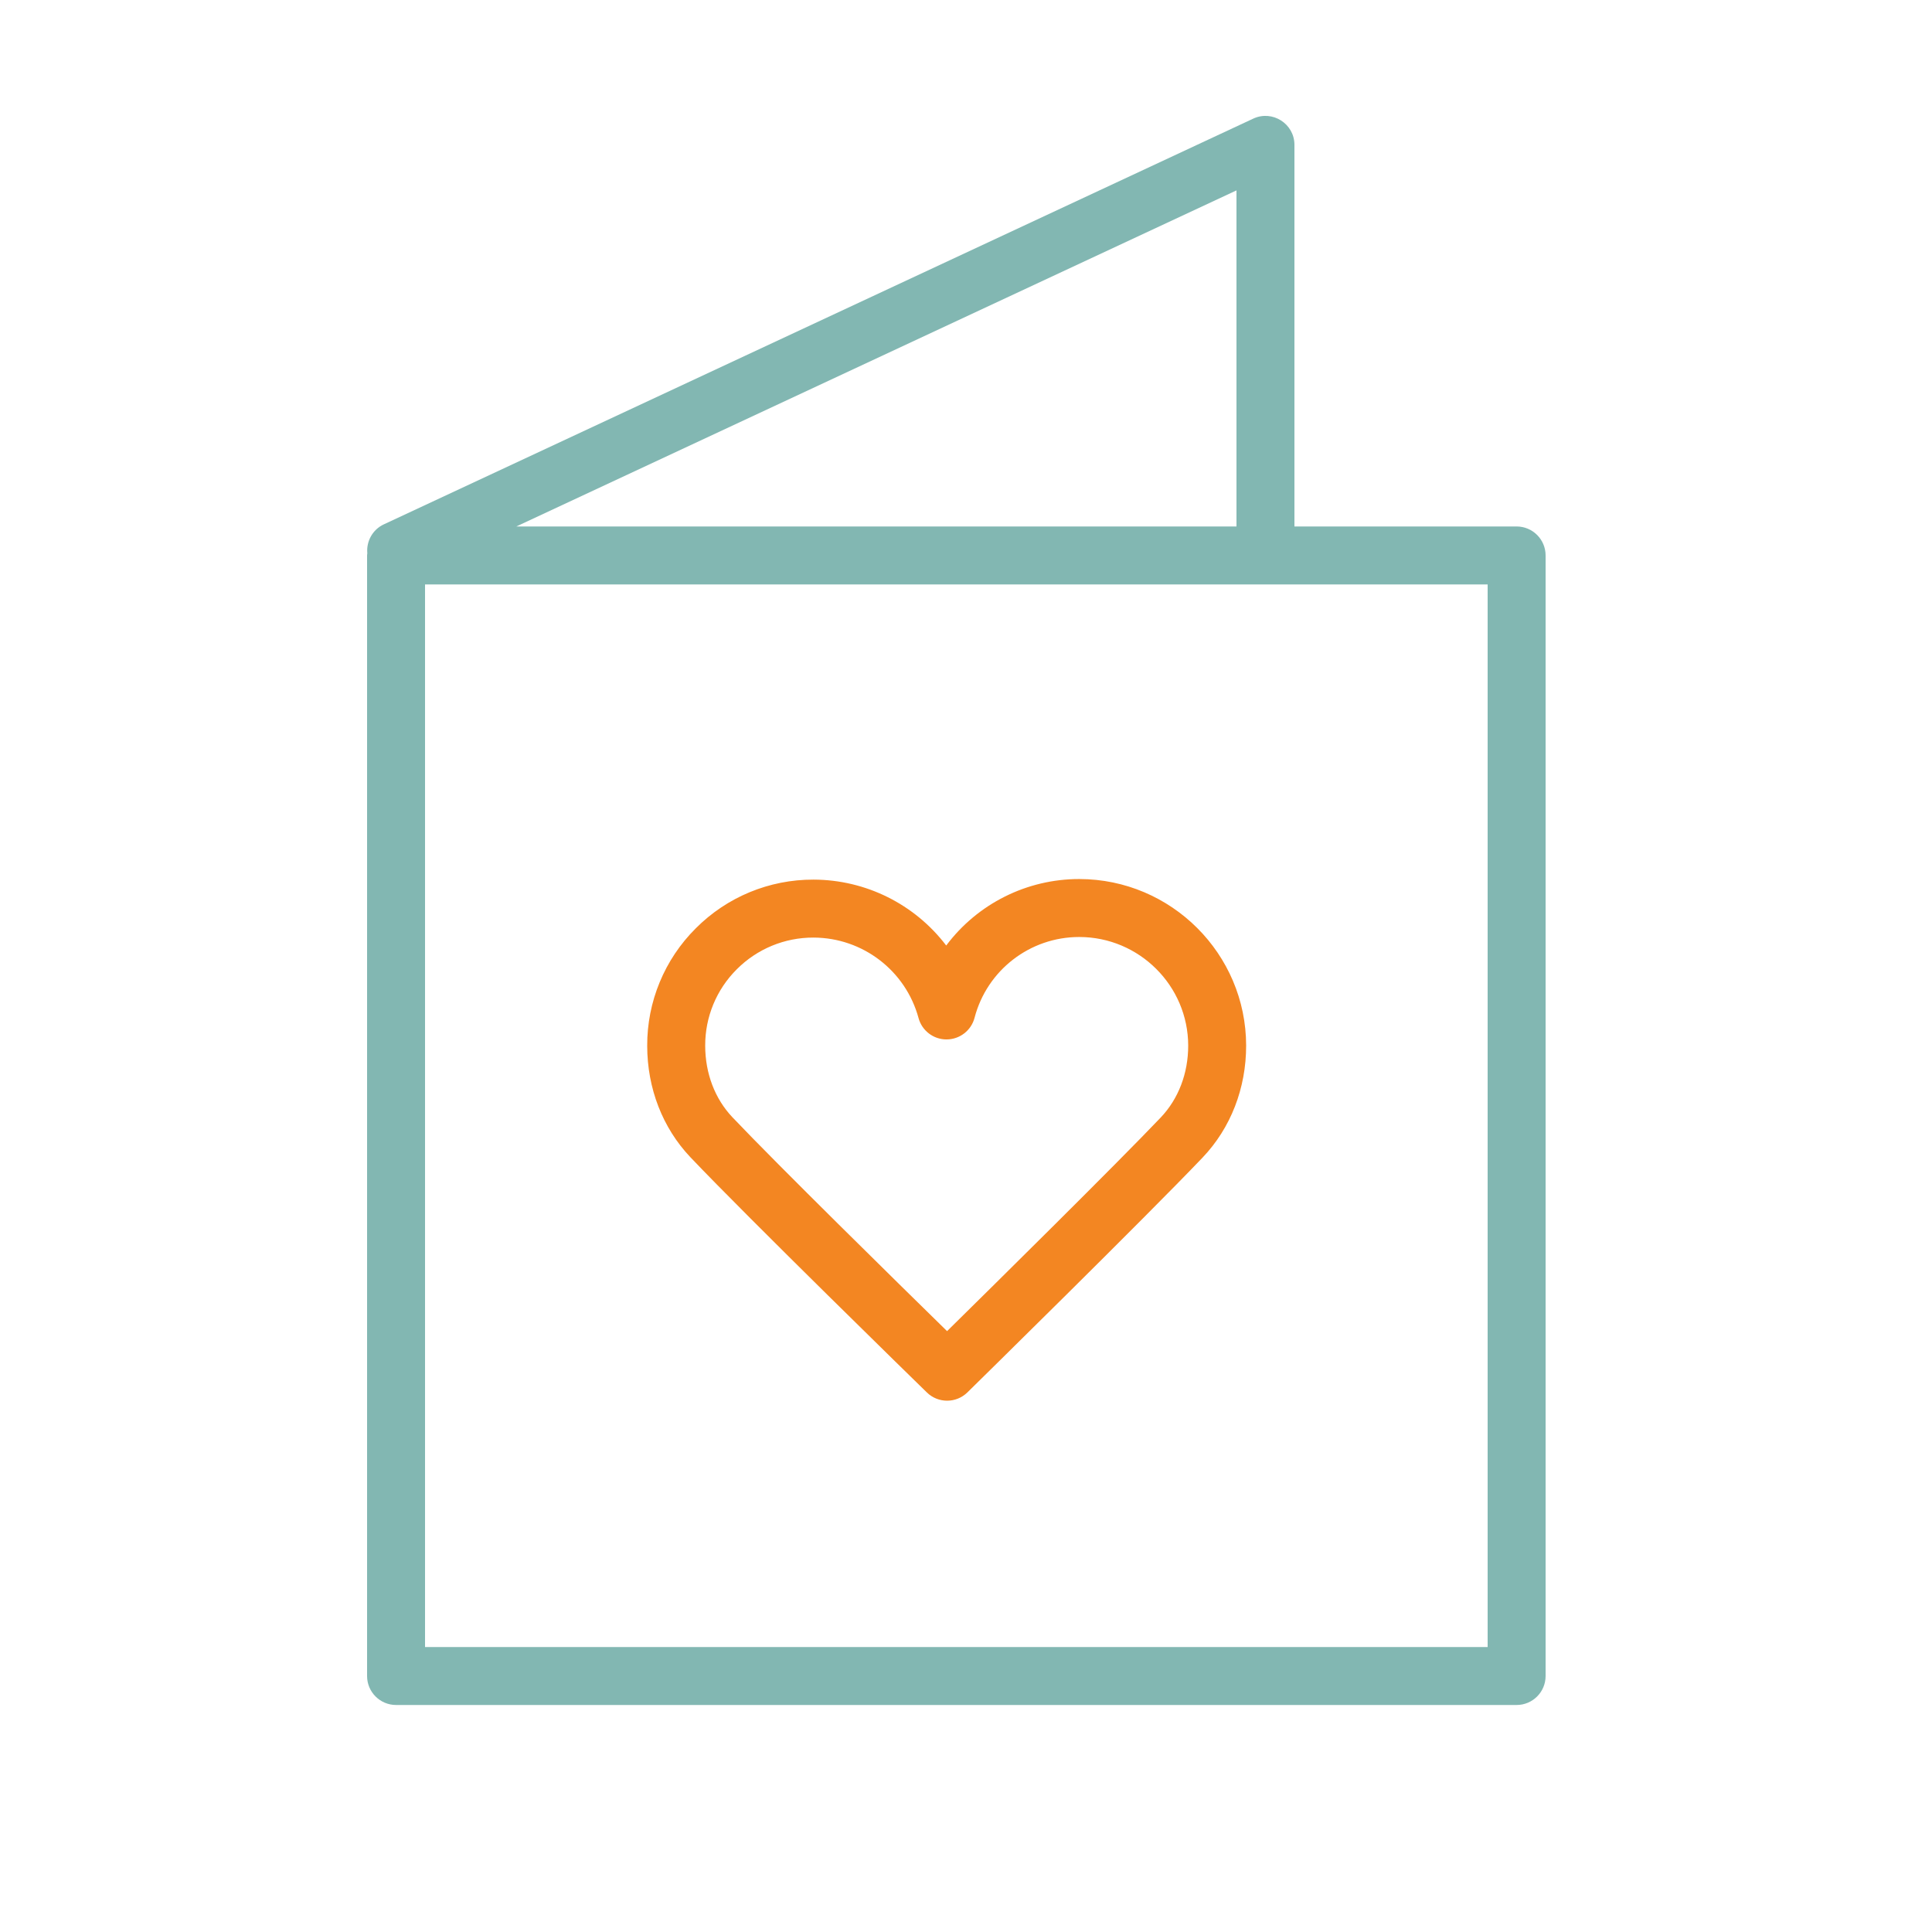 <?xml version="1.0" encoding="UTF-8"?> <svg xmlns="http://www.w3.org/2000/svg" viewBox="1950 2450 100 100" width="100" height="100" data-guides="{&quot;vertical&quot;:[],&quot;horizontal&quot;:[]}"><path fill="#82b7b2" stroke="none" fill-opacity="1" stroke-width="1" stroke-opacity="1" color="rgb(51, 51, 51)" fill-rule="evenodd" font-size-adjust="none" id="tSvg13cd1baaf83" title="Path 20" d="M 2028.5 2477.25 C 2024.667 2477.25 2020.833 2477.25 2017 2477.25C 2017 2470.667 2017 2464.083 2017 2457.5C 2017 2456.403 2015.86 2455.677 2014.866 2456.141C 1999.866 2463.141 1984.866 2470.141 1969.866 2477.141C 1969.277 2477.416 1968.956 2478.024 1969.012 2478.636C 1969.009 2478.674 1969 2478.711 1969 2478.75C 1969 2498.083 1969 2517.417 1969 2536.75C 1969 2537.578 1969.672 2538.25 1970.5 2538.25C 1989.833 2538.25 2009.167 2538.25 2028.5 2538.25C 2029.328 2538.25 2030 2537.578 2030 2536.75C 2030 2517.417 2030 2498.083 2030 2478.75C 2030 2477.922 2029.328 2477.25 2028.5 2477.25ZM 2014 2477.25 C 2001.575 2477.25 1989.151 2477.25 1976.726 2477.25C 1989.151 2471.452 2001.575 2465.653 2014 2459.855C 2014 2465.653 2014 2471.452 2014 2477.25ZM 2027 2535.25 C 2008.667 2535.25 1990.333 2535.25 1972 2535.25C 1972 2516.917 1972 2498.583 1972 2480.25C 1990.333 2480.25 2008.667 2480.25 2027 2480.25C 2027 2498.583 2027 2516.917 2027 2535.25Z"></path><path fill="#f38622" stroke="none" fill-opacity="1" stroke-width="1" stroke-opacity="1" color="rgb(51, 51, 51)" fill-rule="evenodd" font-size-adjust="none" id="tSvga6516fcc2b" title="Path 21" d="M 1997.974 2522.073 C 1998.558 2522.643 1999.491 2522.642 2000.073 2522.07C 2000.449 2521.701 2009.305 2513.002 2012.246 2509.915C 2013.702 2508.387 2014.502 2506.327 2014.5 2504.116C 2014.494 2499.371 2010.623 2495.506 2005.87 2495.499C 2005.866 2495.499 2005.863 2495.499 2005.859 2495.499C 2003.151 2495.498 2000.601 2496.773 1998.976 2498.94C 1997.344 2496.797 1994.808 2495.536 1992.114 2495.529C 1992.11 2495.529 1992.107 2495.529 1992.103 2495.529C 1989.818 2495.522 1987.626 2496.429 1986.014 2498.049C 1984.395 2499.658 1983.49 2501.849 1983.499 2504.132C 1983.501 2506.331 1984.294 2508.378 1985.732 2509.895C 1988.68 2513 1997.596 2521.704 1997.974 2522.073ZM 1988.136 2500.17 C 1989.186 2499.115 1990.615 2498.524 1992.104 2498.529C 1992.106 2498.529 1992.109 2498.529 1992.111 2498.529C 1994.653 2498.536 1996.877 2500.24 1997.543 2502.693C 1997.72 2503.347 1998.313 2503.801 1998.991 2503.801C 1998.993 2503.801 1998.996 2503.801 1998.998 2503.801C 1999.678 2503.797 2000.271 2503.338 2000.443 2502.68C 2001.087 2500.216 2003.313 2498.498 2005.86 2498.499C 2005.862 2498.499 2005.865 2498.499 2005.867 2498.499C 2008.97 2498.503 2011.497 2501.025 2011.501 2504.12C 2011.502 2505.556 2010.996 2506.879 2010.075 2507.846C 2007.76 2510.276 2001.513 2516.444 1999.02 2518.899C 1996.514 2516.446 1990.227 2510.272 1987.911 2507.83C 1987.003 2506.873 1986.503 2505.559 1986.501 2504.128C 1986.494 2502.643 1987.083 2501.217 1988.136 2500.17Z"></path><defs></defs></svg> 